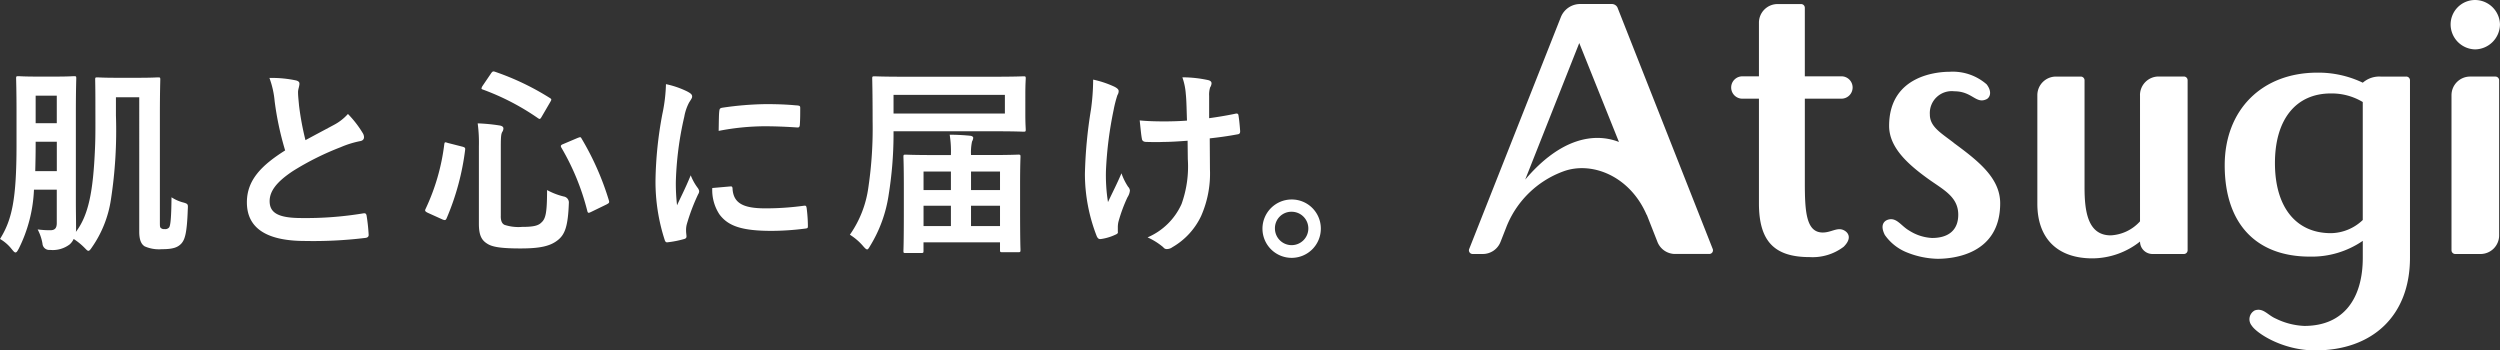 <svg xmlns="http://www.w3.org/2000/svg" width="228.309" height="32" viewBox="0 0 228.309 32">
  <rect x="0" y="0" width="228.309" height="32" fill="#333333" stroke="none"/>
  <g id="横並び_LOGO" transform="translate(0.002)">
    <g id="Group_42" data-name="Group 42" transform="translate(134.147 0)">
      <path id="Path_46" data-name="Path 46" d="M107.666.571a.583.583,0,0,0-.513-.314h-2.884a1.9,1.9,0,0,0-1.772,1.2L94.128,22.626a.334.334,0,0,0,.311.46h.939a1.736,1.736,0,0,0,1.609-1.1l.5-1.274a8.864,8.864,0,0,1,5.257-5.176c2.58-.939,6.058.419,7.589,3.979l.011-.011.975,2.48a1.736,1.736,0,0,0,1.611,1.1h3.125a.335.335,0,0,0,.311-.46ZM99.242,16.291l4.937-12.47,3.624,9.035c-2.255-.881-5.346-.356-8.56,3.435Z" transform="translate(-94.104 0.109)" fill="#fff"/>
      <path id="Path_47" data-name="Path 47" d="M139.894,6.607v11.52a3.862,3.862,0,0,1-2.673,1.28c-2.11,0-2.393-2.22-2.393-4.389V5.247a.341.341,0,0,0-.341-.341h-2.269a1.7,1.7,0,0,0-1.7,1.7V16.52c0,3.17,1.833,4.988,5.028,4.988a7.045,7.045,0,0,0,4.349-1.537h0a1.137,1.137,0,0,0,1.138,1.138H143.9a.341.341,0,0,0,.341-.341V5.246A.341.341,0,0,0,143.9,4.9h-2.309a1.7,1.7,0,0,0-1.7,1.7Z" transform="translate(-78.609 2.087)" fill="#fff"/>
      <g id="Group_41" data-name="Group 41" transform="translate(89.65)">
        <path id="Path_48" data-name="Path 48" d="M159.228,4.51A2.306,2.306,0,0,0,161.5,2.235,2.286,2.286,0,0,0,159.228,0a2.237,2.237,0,0,0-2.235,2.235A2.286,2.286,0,0,0,159.228,4.51Z" transform="translate(-156.993 0)" fill="#fff"/>
        <path id="Path_49" data-name="Path 49" d="M157.39,21.109H159.7a1.7,1.7,0,0,0,1.7-1.7V5.246a.341.341,0,0,0-.341-.341H158.75a1.7,1.7,0,0,0-1.7,1.7V20.767a.341.341,0,0,0,.341.341Z" transform="translate(-156.969 2.087)" fill="#fff"/>
      </g>
      <path id="Path_50" data-name="Path 50" d="M120.932,8.9a1.021,1.021,0,1,0,0-2.041H117.62V.6A.341.341,0,0,0,117.28.26h-2.15a1.7,1.7,0,0,0-1.7,1.7v4.9h-1.483a1.021,1.021,0,1,0,0,2.041h1.483v9.558c0,3.441,1.384,4.909,4.63,4.909a4.683,4.683,0,0,0,3.109-.945c.777-.773.4-1.243.173-1.41-.67-.49-1.226.11-2.084.11-1.518,0-1.637-1.9-1.637-4.589V8.9h3.311Z" transform="translate(-86.946 0.111)" fill="#fff"/>
      <path id="Path_51" data-name="Path 51" d="M127.106,11.087c-1.209-.928-2.187-1.48-2.187-2.584a2,2,0,0,1,2.234-2.123c1.651,0,1.977,1.2,2.952.717.252-.124.56-.614,0-1.351a4.708,4.708,0,0,0-3.4-1.148c-.919,0-5.507.238-5.507,4.948,0,1.984,1.758,3.525,3.531,4.807,1.4,1.011,2.783,1.641,2.783,3.3,0,1.368-.85,2.123-2.393,2.123a4.266,4.266,0,0,1-2.09-.677c-.746-.426-1.153-1.244-1.943-.991-.268.086-.774.415-.279,1.393a4.488,4.488,0,0,0,2.011,1.592,7.909,7.909,0,0,0,2.8.584c1.367,0,5.723-.365,5.723-5.068,0-2.305-1.994-3.866-4.247-5.522Z" transform="translate(-82.826 1.957)" fill="#fff"/>
      <path id="Path_52" data-name="Path 52" d="M159.1,5.013h-2.335a2.292,2.292,0,0,0-1.635.559,9.4,9.4,0,0,0-4.15-.918c-5.061,0-8.46,3.4-8.46,8.46,0,5.3,2.837,8.341,7.782,8.341a8.221,8.221,0,0,0,4.828-1.44v1.544c0,3.635-1.676,6.225-5.343,6.225a6.464,6.464,0,0,1-2.576-.657c-.777-.326-1.155-1.022-1.943-.761a.916.916,0,0,0-.279,1.393c.438.686,2.8,2.261,5.8,2.261,5.226,0,8.651-3.163,8.651-8.46V5.353a.341.341,0,0,0-.341-.341Zm-6.884,14.3c-3.2,0-5.108-2.392-5.108-6.4,0-3.981,1.909-6.359,5.108-6.359a5.494,5.494,0,0,1,2.912.783V18.111A4.294,4.294,0,0,1,152.218,19.314Z" transform="translate(-73.501 1.98)" fill="#fff"/>
    </g>
    <g id="Group_43" data-name="Group 43" transform="translate(-0.002 6.522)">
      <path id="Path_53" data-name="Path 53" d="M10.587,8.515a41.284,41.284,0,0,1-.459,7.628A10.276,10.276,0,0,1,8.4,20.5c-.147.221-.239.331-.331.331s-.184-.11-.386-.312a5.907,5.907,0,0,0-.957-.773,1.447,1.447,0,0,1-.368.5,2.551,2.551,0,0,1-1.8.5.612.612,0,0,1-.68-.57,4.309,4.309,0,0,0-.442-1.3,8.633,8.633,0,0,0,1.158.074c.423,0,.589-.2.589-.661V15.244H3.1a13.218,13.218,0,0,1-1.378,5.367c-.128.239-.2.368-.312.368-.091,0-.184-.11-.349-.312A3.745,3.745,0,0,0,0,19.747c1.1-1.765,1.507-3.639,1.507-8.6V8.132c0-1.93-.037-2.922-.037-3.051,0-.184.019-.2.221-.2.111,0,.478.037,1.636.037h1.8c1.14,0,1.507-.037,1.636-.037.184,0,.2.019.2.2,0,.11-.037,1.122-.037,3.051v8.16c0,.845.019,1.783.019,2.536a1.374,1.374,0,0,1-.019.275c1.158-1.525,1.581-3.694,1.746-7.591.056-1.195.037-2.315.037-4.245,0-1.3-.019-1.984-.019-2.077,0-.184.019-.2.2-.2.128,0,.5.037,1.746.037h2c1.269,0,1.672-.037,1.8-.037.184,0,.2.019.2.2,0,.128-.037,1.158-.037,3.2V18.2c0,.331,0,.459.074.533a.426.426,0,0,0,.349.11.459.459,0,0,0,.4-.128c.147-.128.221-.9.239-2.775a3.582,3.582,0,0,0,1.085.478c.459.128.423.184.4.661-.073,2.114-.257,2.7-.57,3.069-.349.386-.808.533-1.8.533a3.231,3.231,0,0,1-1.562-.258c-.331-.2-.5-.624-.5-1.341V6.806H10.585V8.515Zm-5.4,5.036V10.869H3.254v.294c0,.882-.019,1.672-.037,2.389ZM3.254,6.659V9.177h1.93V6.659Z" transform="translate(0.002 -4.446)" fill="#fff"/>
      <path id="Path_54" data-name="Path 54" d="M20.283,5.213c.221.056.331.147.331.294,0,.258-.128.515-.128.773,0,.368.056.808.091,1.232a26.027,26.027,0,0,0,.587,3.162c.919-.5,1.581-.845,2.61-1.4a4.553,4.553,0,0,0,1.269-.992,9.434,9.434,0,0,1,1.341,1.728.739.739,0,0,1,.128.386c0,.184-.11.331-.368.368a8.752,8.752,0,0,0-1.765.552,25.476,25.476,0,0,0-4.319,2.151c-1.6,1.048-2.168,1.912-2.168,2.775,0,1.085.808,1.544,2.922,1.544a32.01,32.01,0,0,0,5.605-.423c.2-.037.294,0,.331.221a16.474,16.474,0,0,1,.184,1.709c.019.2-.11.294-.331.312a39.222,39.222,0,0,1-5.477.275c-3.474,0-5.311-1.139-5.311-3.528,0-2.04,1.341-3.381,3.493-4.741a27.821,27.821,0,0,1-.957-4.485,8.2,8.2,0,0,0-.478-2.133,10.637,10.637,0,0,1,2.408.221Z" transform="translate(6.732 -4.396)" fill="#fff"/>
      <path id="Path_55" data-name="Path 55" d="M30.614,11.439c.257.074.294.11.275.294A23.1,23.1,0,0,1,29.2,17.982c-.074.165-.128.221-.386.11l-1.341-.606c-.257-.128-.275-.2-.2-.349a19.246,19.246,0,0,0,1.709-5.9c.037-.221.056-.221.331-.128l1.3.331ZM34.142,17.8c0,.423.11.68.349.79a4.088,4.088,0,0,0,1.6.184c.957,0,1.453-.091,1.746-.386.4-.349.533-.845.533-2.978A6.277,6.277,0,0,0,39.9,16a.552.552,0,0,1,.459.606c-.074,2.077-.349,2.848-.992,3.363-.7.57-1.654.773-3.418.773-1.856,0-2.61-.147-3.051-.44-.5-.312-.754-.754-.754-1.819V11.42a13.248,13.248,0,0,0-.11-2.1,16.2,16.2,0,0,1,1.949.184c.294.037.4.147.4.275a.6.6,0,0,1-.11.331c-.091.165-.128.4-.128,1.3V17.8Zm-.9-13.031c.147-.2.184-.221.368-.165a23.847,23.847,0,0,1,5,2.389c.184.11.184.147.056.368l-.771,1.323c-.147.258-.184.275-.349.165a22.192,22.192,0,0,0-5.018-2.61c-.111-.037-.147-.056-.147-.11a.643.643,0,0,1,.091-.221l.773-1.139Zm7.922,5.882c.239-.091.275-.11.368.074a25.431,25.431,0,0,1,2.482,5.624c.056.2.037.239-.2.368l-1.4.68c-.258.128-.312.128-.368-.074a21.948,21.948,0,0,0-2.371-5.789c-.091-.165-.056-.239.184-.331l1.3-.552Z" transform="translate(11.59 -4.575)" fill="#fff"/>
      <path id="Path_56" data-name="Path 56" d="M44.914,6.073c.312.165.423.275.423.44,0,.128-.037.184-.275.552a4.381,4.381,0,0,0-.442,1.3,29.781,29.781,0,0,0-.771,5.937,17.884,17.884,0,0,0,.11,2.15c.386-.845.717-1.453,1.25-2.738a4.776,4.776,0,0,0,.643,1.158.723.723,0,0,1,.128.275.513.513,0,0,1-.091.294,17.969,17.969,0,0,0-1.048,2.775,2.068,2.068,0,0,0-.056.57c0,.221.037.368.037.515,0,.128-.074.2-.239.239a9.044,9.044,0,0,1-1.507.294c-.128.019-.2-.074-.239-.2a17.233,17.233,0,0,1-.845-5.477,35.16,35.16,0,0,1,.624-6.029,14.783,14.783,0,0,0,.331-2.738,8.177,8.177,0,0,1,1.967.68Zm3.933,8.657c.147-.019.184.074.184.275.111,1.269.992,1.728,3,1.728a26.114,26.114,0,0,0,3.51-.239c.184-.019.221,0,.258.239a13.538,13.538,0,0,1,.11,1.581c0,.221,0,.239-.312.275a24.739,24.739,0,0,1-3,.2c-2.72,0-3.989-.44-4.778-1.525a4.053,4.053,0,0,1-.643-2.389l1.672-.147ZM47.818,7.857c.019-.221.074-.275.258-.312a29.314,29.314,0,0,1,3.989-.331c1.1,0,1.949.037,2.72.11.386.019.423.056.423.239,0,.552,0,1.048-.037,1.562-.019.165-.074.239-.239.221-1.1-.074-2.058-.11-3-.11a22.381,22.381,0,0,0-4.172.423c.019-1.029.019-1.488.056-1.8Z" transform="translate(17.871 -4.227)" fill="#fff"/>
      <path id="Path_57" data-name="Path 57" d="M58.431,10.33a35.081,35.081,0,0,1-.44,5.349A12.326,12.326,0,0,1,56.3,20.365c-.128.221-.2.331-.275.331-.091,0-.184-.091-.349-.275a5.2,5.2,0,0,0-1.232-1.066,9.808,9.808,0,0,0,1.691-4.338,36.942,36.942,0,0,0,.386-6.029c0-2.61-.037-3.786-.037-3.9,0-.184.019-.2.221-.2.11,0,.754.037,2.517.037h8.565c1.765,0,2.408-.037,2.517-.037.184,0,.2.019.2.2,0,.11-.037.478-.037,1.434V8.345c0,.919.037,1.287.037,1.4,0,.184-.019.2-.2.2-.111,0-.754-.037-2.517-.037H58.431v.423ZM68.6,6.581H58.431V8.29H68.6ZM59.535,21.027c-.184,0-.2-.019-.2-.2,0-.128.037-.624.037-3.786V15.09c0-2.114-.037-2.738-.037-2.848,0-.184.019-.2.2-.2.128,0,.736.037,2.5.037H63.67a9.614,9.614,0,0,0-.111-1.856c.7,0,1.287.037,1.856.091.184.019.294.091.294.2a.884.884,0,0,1-.11.331,4.727,4.727,0,0,0-.091,1.232h1.8c1.765,0,2.389-.037,2.517-.037.184,0,.2.019.2.2,0,.11-.037.736-.037,2.536v2.205c0,3.125.037,3.639.037,3.749,0,.2-.019.221-.2.221H68.354c-.184,0-.2-.019-.2-.221v-.68H61.168v.773c0,.184-.019.2-.2.2H59.532Zm1.636-5.752h2.5V13.584h-2.5Zm2.5,3.29V16.709h-2.5v1.856Zm1.837-4.981v1.691h2.647V13.584H65.507Zm2.647,4.981V16.709H65.507v1.856Z" transform="translate(23.17 -4.441)" fill="#fff"/>
      <path id="Path_58" data-name="Path 58" d="M72.517,19.07c0,.128-.056.184-.239.258a4.548,4.548,0,0,1-1.269.386c-.221.037-.312-.019-.423-.239a15.7,15.7,0,0,1-1.085-5.7A41.874,41.874,0,0,1,70.053,7.9a19.941,19.941,0,0,0,.2-2.738,9.081,9.081,0,0,1,1.93.643c.294.147.4.275.4.4a.667.667,0,0,1-.11.368,10.536,10.536,0,0,0-.349,1.36,34.226,34.226,0,0,0-.7,5.514,15.65,15.65,0,0,0,.184,2.9c.459-.974.79-1.6,1.232-2.629a5.359,5.359,0,0,0,.606,1.232.555.555,0,0,1,.165.349,1.373,1.373,0,0,1-.221.606,13.867,13.867,0,0,0-.827,2.242,2.226,2.226,0,0,0-.056.478v.44Zm6.359-8.326c-.974.074-1.672.11-2.205.11-.386.019-.864.019-1.544,0-.257,0-.4-.091-.423-.294-.073-.368-.11-.864-.2-1.672.68.074,1.6.091,2.279.091.515,0,1.378-.019,2.04-.074-.037-.919-.037-1.746-.11-2.445A5.755,5.755,0,0,0,78.4,4.953a11.121,11.121,0,0,1,2.371.258c.2.056.294.147.294.294a.748.748,0,0,1-.128.368,2.242,2.242,0,0,0-.091.773v2.04c.79-.11,1.581-.239,2.352-.4.221-.056.312-.019.331.165.073.459.11.9.147,1.378.019.239-.074.312-.239.331-.882.165-1.691.275-2.536.368l.019,2.83a9.587,9.587,0,0,1-.808,4.264,6.462,6.462,0,0,1-2.629,2.848.824.824,0,0,1-.459.165.383.383,0,0,1-.368-.165,6.093,6.093,0,0,0-1.434-.9,5.97,5.97,0,0,0,3.106-3.051,10.142,10.142,0,0,0,.57-4.1l-.019-1.672Z" transform="translate(29.577 -4.414)" fill="#fff"/>
      <path id="Path_59" data-name="Path 59" d="M86.206,15.427A2.665,2.665,0,1,1,83.54,12.78,2.652,2.652,0,0,1,86.206,15.427Zm-4.191,0A1.525,1.525,0,1,0,83.54,13.9,1.5,1.5,0,0,0,82.015,15.427Z" transform="translate(34.417 -1.084)" fill="#fff"/>
    </g>
  </g>
</svg>
